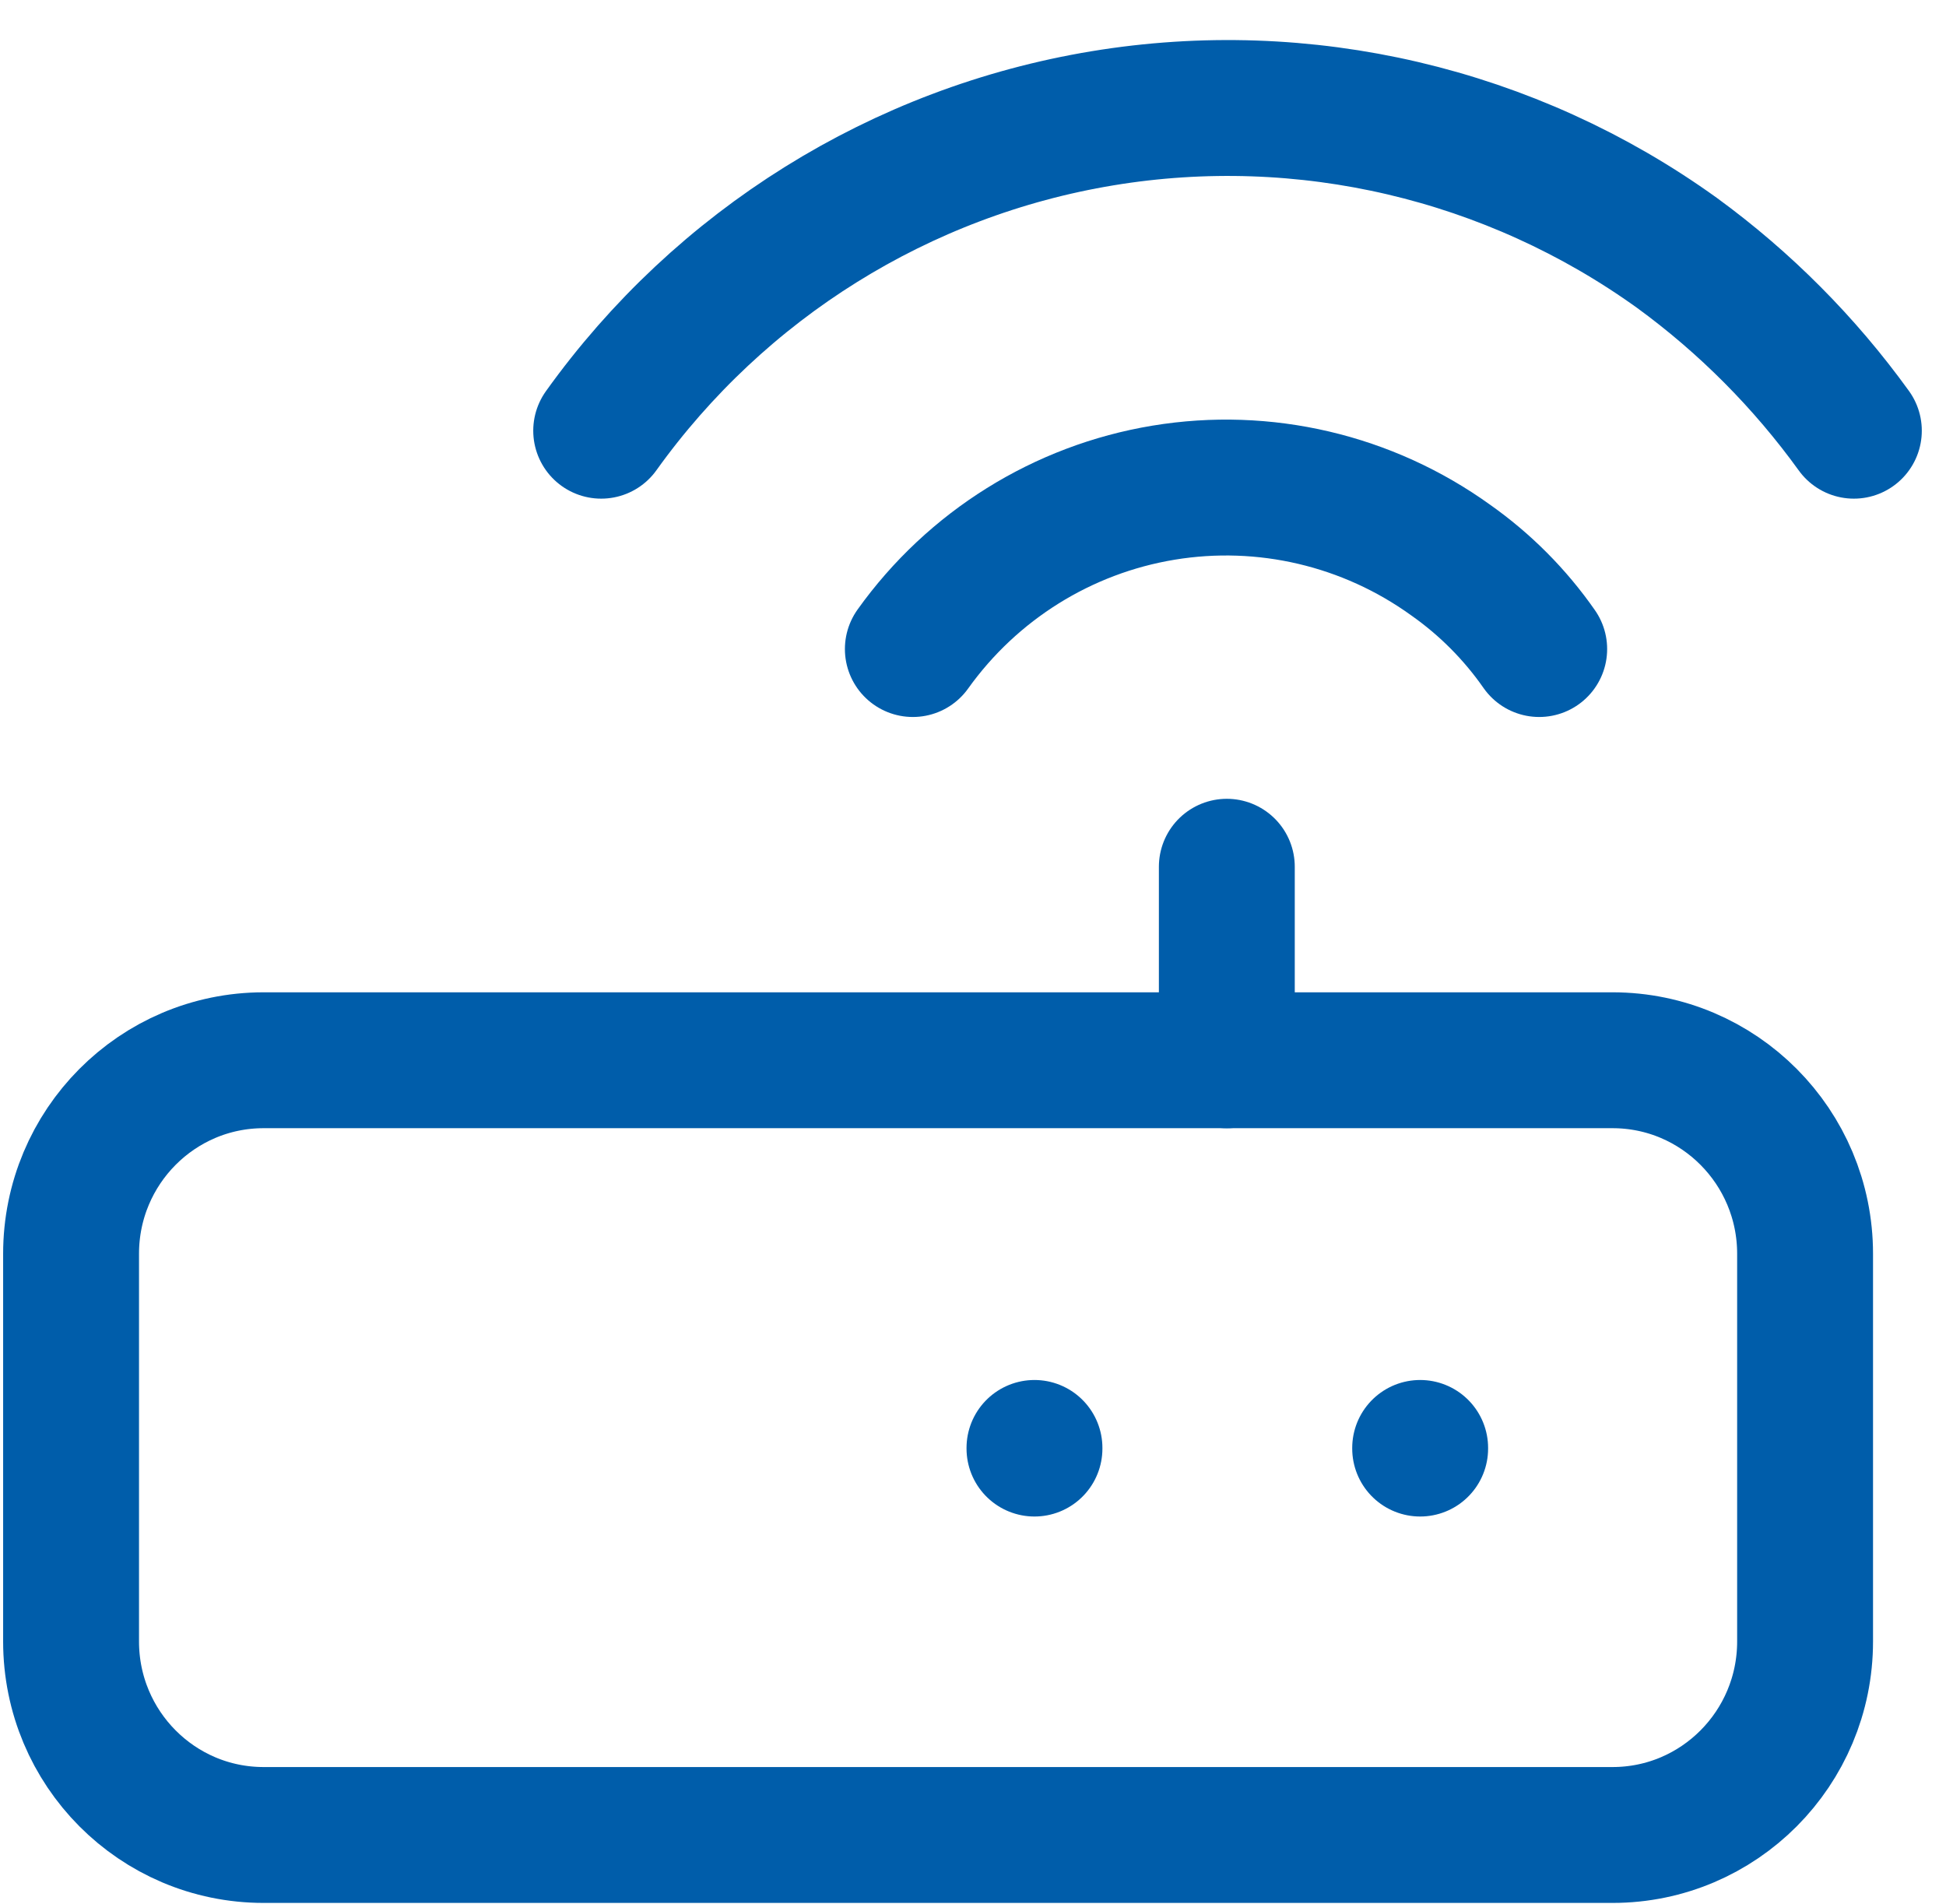 <svg width="46" height="45" viewBox="0 0 46 45" fill="none" xmlns="http://www.w3.org/2000/svg">
<path d="M38.118 25.062H6.231C3.717 25.062 1.68 27.111 1.68 29.637V38.8C1.68 41.327 3.717 43.375 6.231 43.375H38.118C40.631 43.375 42.669 41.327 42.669 38.8V29.637C42.669 27.111 40.631 25.062 38.118 25.062Z" stroke="#005DAA" stroke-width="3.212" stroke-linecap="round" stroke-linejoin="round"/>
<path d="M33.57 34.226V34.241" stroke="#005DAA" stroke-width="3.212" stroke-linecap="round" stroke-linejoin="round"/>
<path d="M24.453 34.226V34.241" stroke="#005DAA" stroke-width="3.212" stroke-linecap="round" stroke-linejoin="round"/>
<path d="M29 25.063V20.488" stroke="#005DAA" stroke-width="3.212" stroke-linecap="round" stroke-linejoin="round"/>
<path d="M21.578 15.342C22.988 13.369 25.119 12.04 27.503 11.646C29.887 11.252 32.329 11.825 34.293 13.24C35.106 13.813 35.814 14.524 36.384 15.342" stroke="#005DAA" stroke-width="3.212" stroke-linecap="round" stroke-linejoin="round"/>
<path d="M14.211 10.181C17.033 6.24 21.294 3.584 26.062 2.796C30.829 2.008 35.712 3.152 39.641 5.978C41.246 7.149 42.657 8.567 43.822 10.181" stroke="#005DAA" stroke-width="3.212" stroke-linecap="round" stroke-linejoin="round"/>
</svg>
